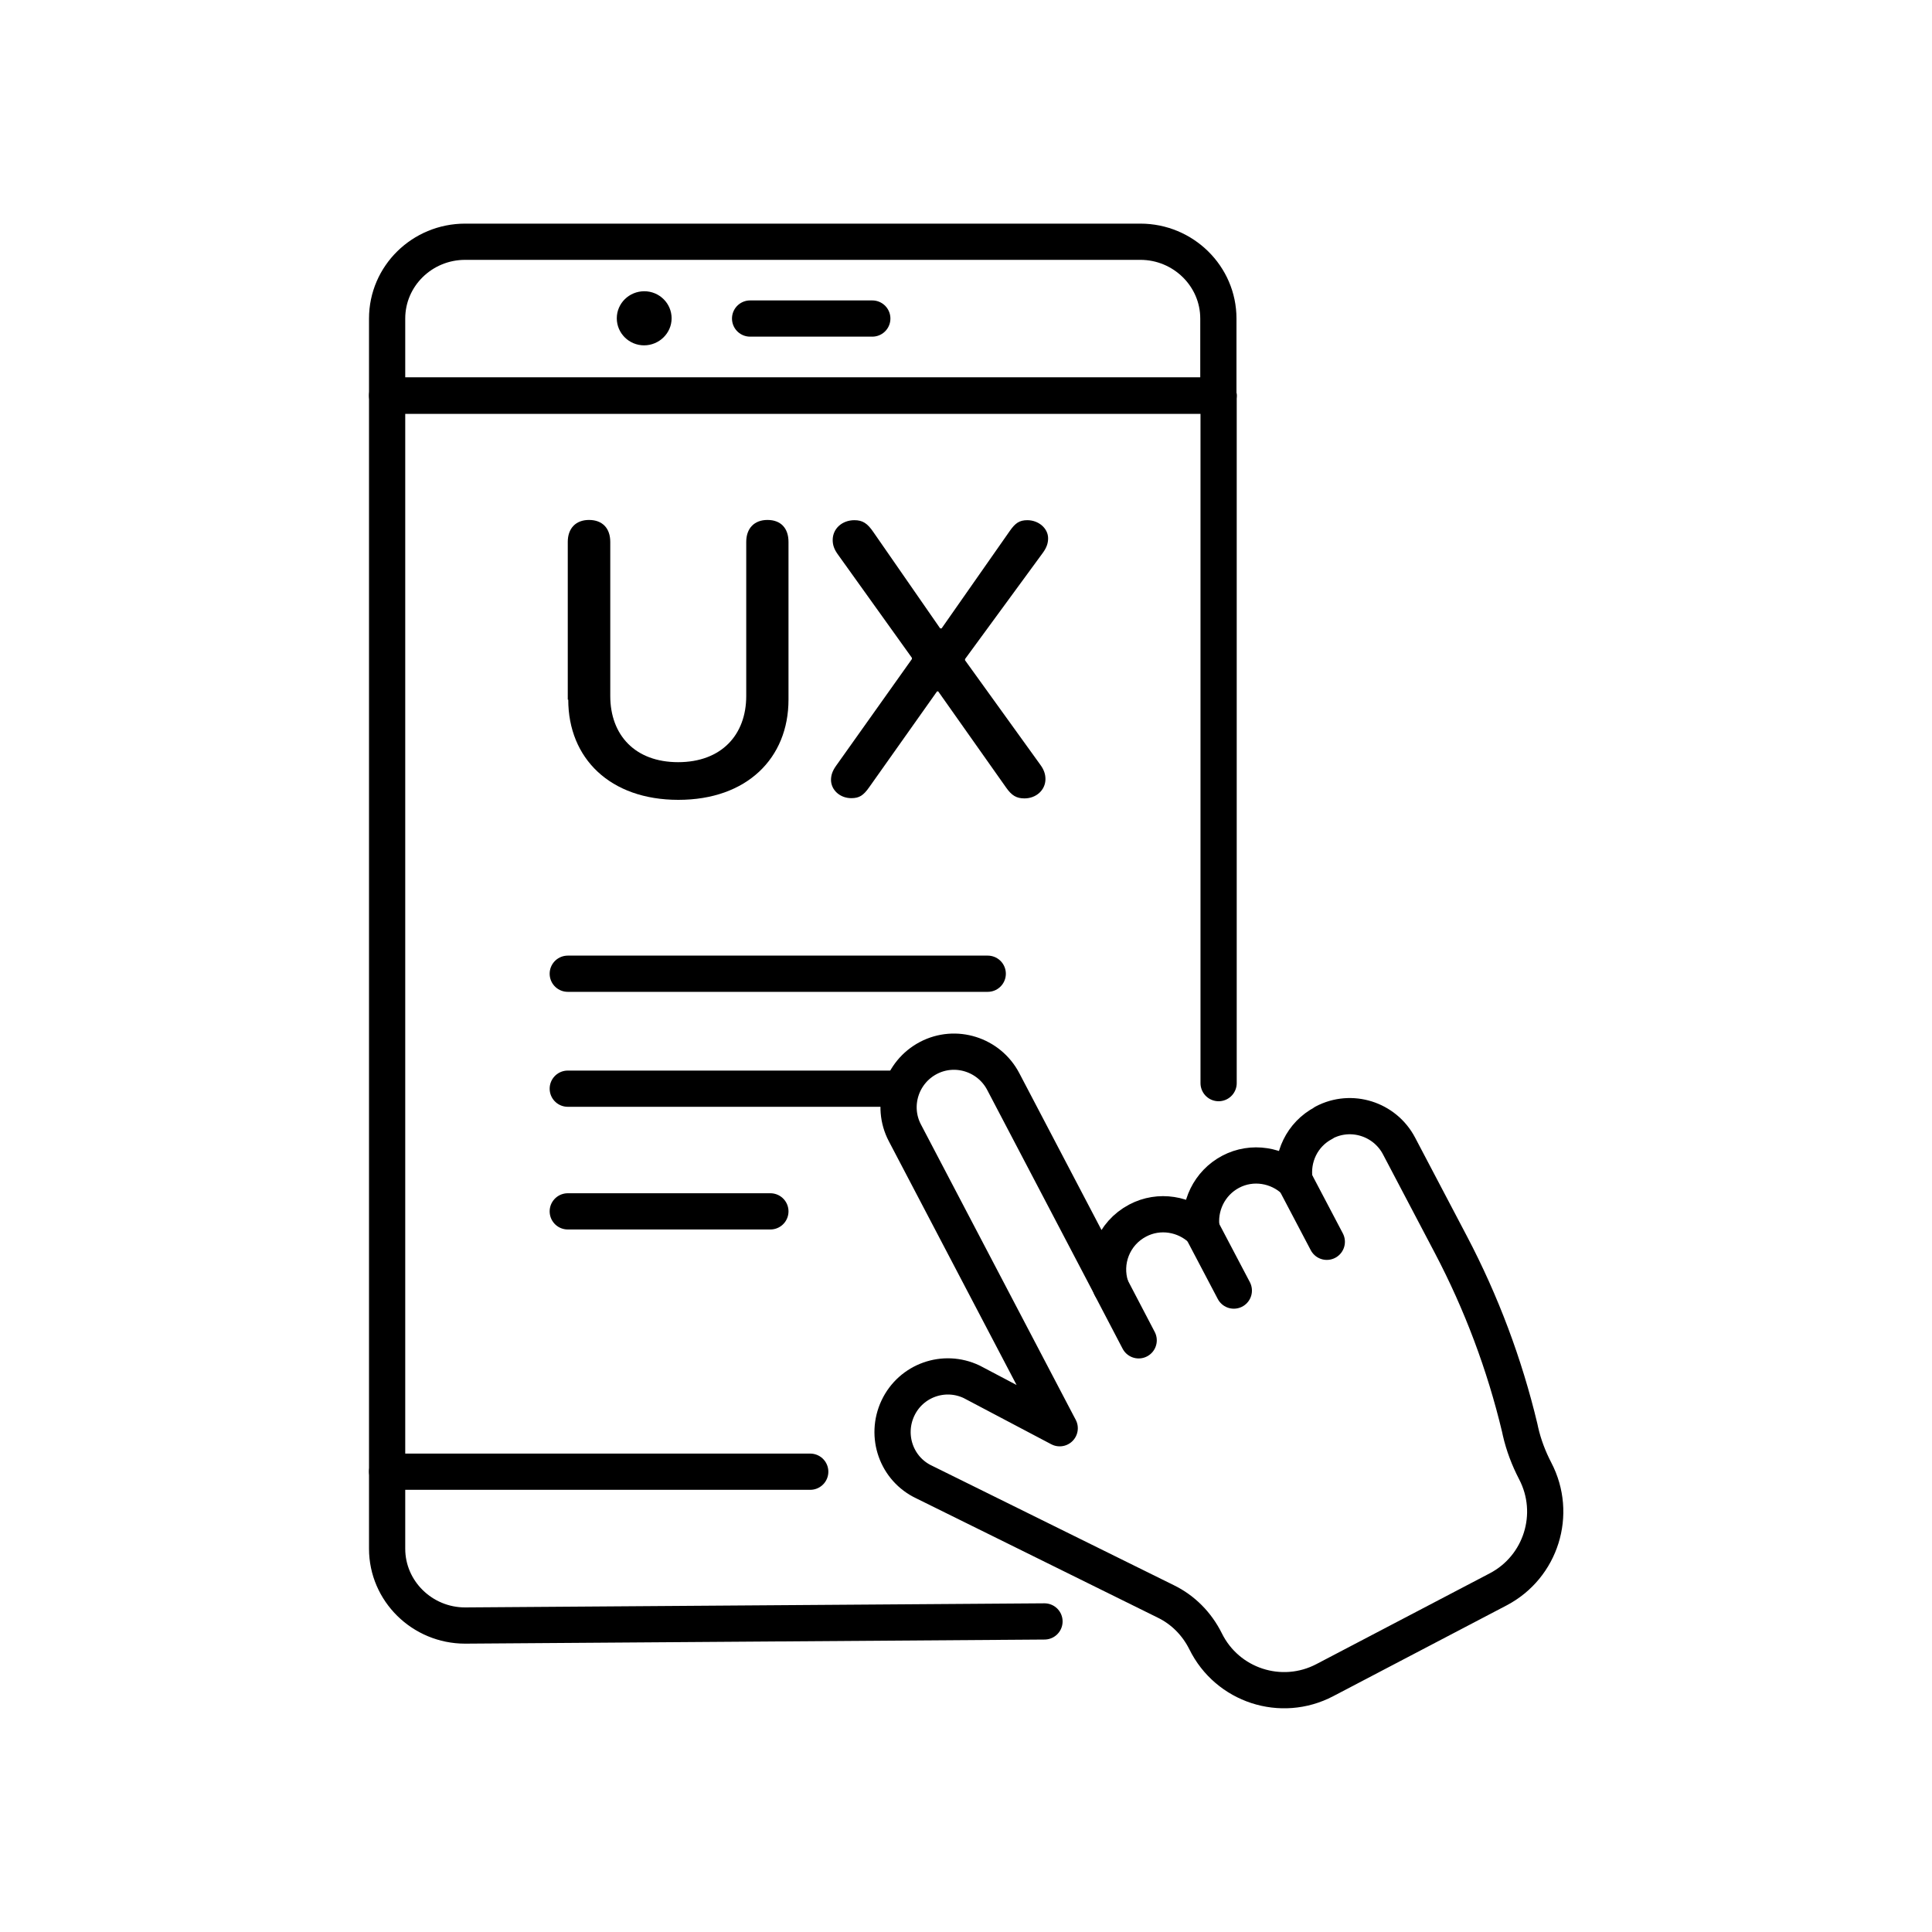 <svg xmlns="http://www.w3.org/2000/svg" id="Enhanced_UX" data-name="Enhanced UX" viewBox="0 0 80 80"><defs><style>      .cls-1, .cls-2 {        fill: none;      }      .cls-2 {        stroke: #000;        stroke-linecap: round;        stroke-linejoin: round;        stroke-width: 1.5px;      }    </style></defs><rect class="cls-1" width="80" height="80"></rect><g><polyline class="cls-2" points="16.03 60.93 16.03 23.78 16.03 16.38 50.46 16.38 50.46 21.74 50.46 44.85"></polyline><path class="cls-2" d="m43.25,67.14l-23.99.17c-1.78,0-3.23-1.43-3.23-3.18v-3.19h17.52"></path><g><path class="cls-2" d="m50.46,16.38H16.03v-3.19c0-1.76,1.45-3.18,3.23-3.18h27.96c1.78,0,3.23,1.43,3.23,3.18v3.19h0Z"></path><path class="cls-2" d="m36.12,13.19h-5.06"></path><path d="m26.68,12.06c-.63,0-1.14.5-1.14,1.12,0,.62.51,1.12,1.13,1.12s1.14-.5,1.14-1.12h0c0-.62-.51-1.12-1.13-1.12Z"></path></g><g><path class="cls-2" d="m54.81,46.5c-.9.47-1.35,1.45-1.2,2.4-.69-.66-1.76-.85-2.65-.38s-1.35,1.45-1.2,2.4c-.69-.66-1.76-.85-2.65-.38-1.01.53-1.46,1.7-1.11,2.75l-4.46-8.51c-.59-1.12-1.98-1.56-3.1-.97-1.12.59-1.56,1.98-.97,3.1l6.32,12.06.09.17-3.64-1.92c-1.15-.55-2.52-.06-3.06,1.09-.54,1.15-.06,2.52,1.09,3.06l10,4.94c.72.35,1.29.93,1.65,1.65.9,1.83,3.13,2.56,4.94,1.61l7.18-3.76c1.77-.93,2.46-3.12,1.53-4.9-.27-.52-.48-1.07-.61-1.64l-.03-.14c-.63-2.64-1.59-5.19-2.85-7.59l-2.15-4.09c-.59-1.12-1.98-1.56-3.1-.97h0Z"></path><g><path class="cls-2" d="m45.99,53.28l1.16,2.22"></path><path class="cls-2" d="m49.76,50.91l1.33,2.53"></path><path class="cls-2" d="m53.61,48.89l1.33,2.53"></path></g></g><g><path d="m23.51,28.97v-6.53c0-.56.33-.91.88-.91s.88.34.88.91v6.38c0,1.61,1.02,2.74,2.81,2.74s2.82-1.13,2.82-2.74v-6.38c0-.56.33-.91.88-.91s.87.34.87.91v6.53c0,2.43-1.73,4.15-4.56,4.15s-4.56-1.72-4.56-4.15Z"></path><path d="m34.41,32.3c0-.2.06-.38.21-.59l3.14-4.42v-.05l-3.05-4.26c-.17-.23-.23-.41-.23-.62,0-.47.39-.82.9-.82.34,0,.54.13.79.5l2.76,3.98h.06l2.82-4.03c.23-.33.4-.45.73-.45.47,0,.86.34.86.75,0,.2-.06.38-.21.59l-3.23,4.41v.05l3.12,4.33c.14.19.21.38.21.59,0,.45-.38.8-.87.8-.33,0-.53-.12-.76-.45l-2.81-3.98h-.05l-2.81,3.97c-.24.34-.41.45-.74.45-.47,0-.84-.34-.84-.76Z"></path></g><line class="cls-2" x1="23.51" y1="40.32" x2="40.9" y2="40.32"></line><line class="cls-2" x1="23.51" y1="45.08" x2="36.9" y2="45.08"></line><line class="cls-2" x1="23.51" y1="50.16" x2="31.9" y2="50.16"></line></g></svg>